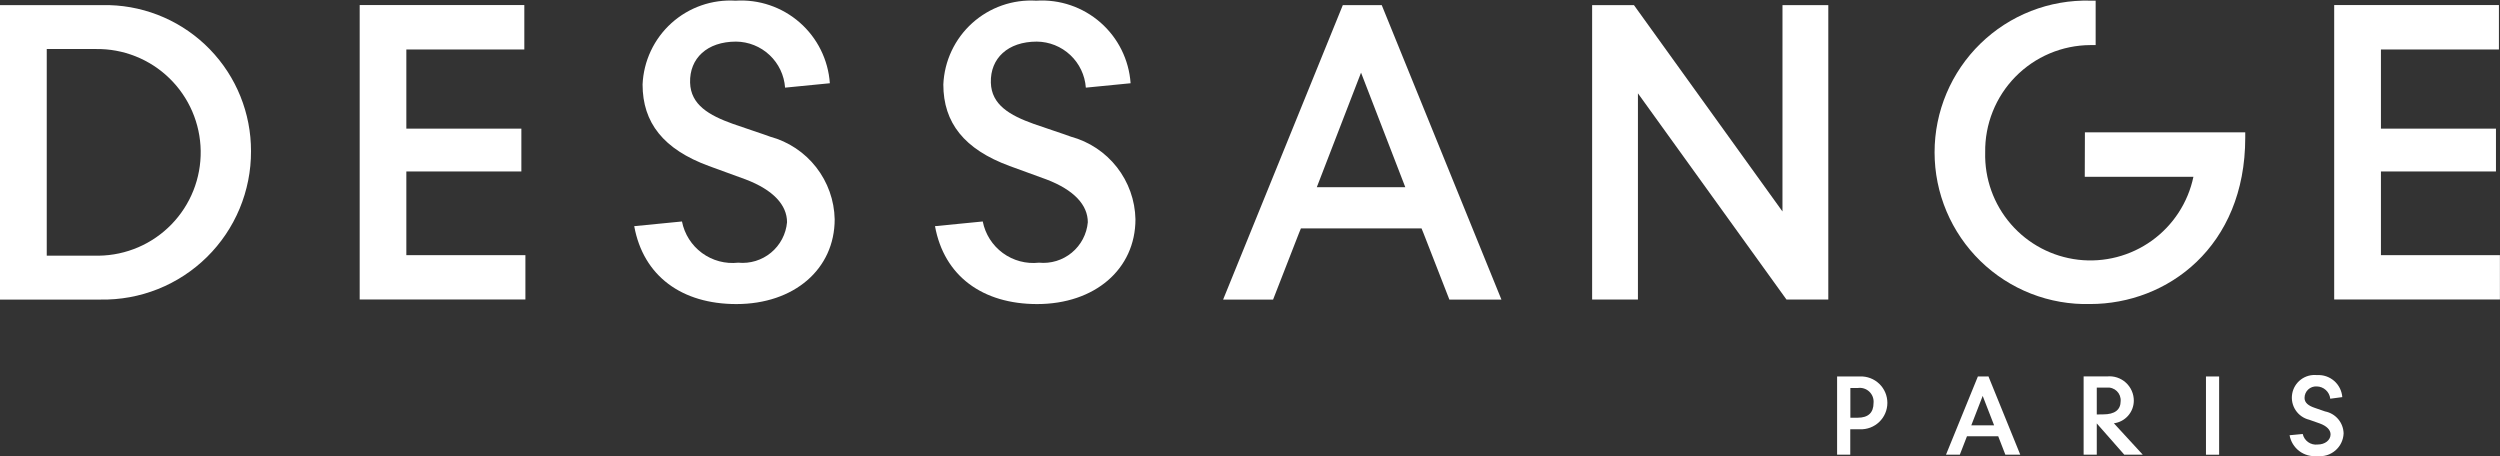 <svg width="2932" height="535" viewBox="0 0 2932 535" fill="none" xmlns="http://www.w3.org/2000/svg">
<rect x="0" y="0" width="2932" height="535" fill="#333333" stroke="none"/>
<g clip-path="url(#clip0_10956_3109)">
<path d="M128.402 6.025H0V351.334H117.877C140.951 351.75 163.876 347.554 185.308 338.992C206.74 330.429 226.247 317.673 242.687 301.471C259.127 285.269 272.168 265.946 281.045 244.637C289.923 223.327 294.459 200.459 294.387 177.373C294.495 132.806 277.206 89.958 246.204 57.954C215.201 25.95 172.933 7.318 128.402 6.025ZM115.874 299.861H54.824V57.498H112.48C128.388 57.267 144.185 60.172 158.971 66.049C173.756 71.925 187.24 80.658 198.652 91.748C210.064 102.837 219.18 116.067 225.481 130.681C231.782 145.295 235.144 161.007 235.375 176.921C235.606 192.835 232.701 208.638 226.827 223.429C220.952 238.22 212.223 251.708 201.138 263.124C190.053 274.54 176.828 283.66 162.22 289.964C147.611 296.267 131.904 299.63 115.996 299.861H115.874Z" fill="white"/>
<path d="M2090.48 247.998L1916.29 6.001H1867.25V351.309H1920.97V109.459L2095.19 351.309H2144.23V6.026H2090.5L2090.48 247.998Z" fill="white"/>
<path d="M476.562 201.094H611.46V150.867H476.562V58.035H614.927V5.928H421.836V351.236H616.197V299.25H476.562V201.094Z" fill="white"/>
<path d="M2792.36 299.25V201.094H2927.26V150.867H2792.36V58.035H2930.73V5.928H2737.54V351.236H2931.9V299.25H2792.36Z" fill="white"/>
<path d="M1574.84 6.025L1434.47 351.334H1493.08L1523.26 273.868L1525.71 267.859H1667.17L1669.62 273.868L1699.82 351.334H1760.87L1620.51 6.025H1574.84ZM1596.23 85.201L1648.13 219.562H1544.34L1596.23 85.201Z" fill="white"/>
<path d="M903.259 160.296C897.007 157.853 871.683 149.596 859.595 145.296C831.658 135.305 810.046 122.968 809.338 96.902C808.557 68.369 829.314 48.801 863.234 48.801C877.848 48.923 891.88 54.546 902.537 64.55C913.194 74.555 919.694 88.207 920.743 102.79L973.247 97.635C971.335 70.149 958.627 44.536 937.9 26.392C917.173 8.248 890.11 -0.954 862.623 0.797C848.989 -0.033 835.326 1.862 822.432 6.37C809.538 10.879 797.671 17.912 787.523 27.059C777.375 36.205 769.15 47.282 763.327 59.642C757.505 72.003 754.202 85.4 753.611 99.052C753.611 143.855 778.031 175.125 831.438 194.717C840.84 198.162 866.433 207.372 874.491 210.425C907.044 222.811 923.039 240.571 923.039 260.652C922.418 267.539 920.439 274.235 917.218 280.354C913.996 286.473 909.596 291.892 904.27 296.301C898.943 300.709 892.797 304.019 886.186 306.039C879.574 308.058 872.628 308.748 865.749 308.069C850.705 309.746 835.58 305.711 823.368 296.762C811.157 287.813 802.751 274.603 799.814 259.748L743.818 265.244C754.49 323.875 799.741 356.61 863.625 356.61C931.171 356.61 978.913 315.764 978.913 257.109C978.438 234.965 970.812 213.569 957.176 196.119C943.54 178.67 924.625 166.103 903.259 160.296Z" fill="white"/>
<path d="M1255.99 160.296C1249.73 157.853 1224.41 149.596 1212.32 145.296C1184.39 135.305 1162.77 122.968 1162.07 96.902C1161.28 68.369 1182.04 48.801 1215.96 48.801C1230.58 48.923 1244.61 54.546 1255.26 64.55C1265.92 74.555 1272.42 88.207 1273.47 102.79L1325.97 97.635C1324.06 70.149 1311.35 44.536 1290.63 26.392C1269.9 8.248 1242.84 -0.954 1215.35 0.797C1201.72 -0.033 1188.05 1.862 1175.16 6.37C1162.27 10.879 1150.4 17.912 1140.25 27.059C1130.1 36.205 1121.88 47.282 1116.05 59.642C1110.23 72.003 1106.93 85.4 1106.34 99.052C1106.34 143.855 1130.76 175.125 1184.17 194.717C1193.57 198.162 1219.16 207.372 1227.24 210.425C1259.8 222.811 1275.79 240.571 1275.79 260.652C1275.17 267.539 1273.19 274.235 1269.97 280.354C1266.75 286.473 1262.35 291.892 1257.02 296.301C1251.7 300.709 1245.55 304.019 1238.94 306.039C1232.33 308.058 1225.38 308.748 1218.5 308.069C1203.46 309.746 1188.33 305.711 1176.12 296.762C1163.91 287.813 1155.5 274.603 1152.57 259.748L1096.57 265.244C1107.24 323.875 1152.49 356.61 1216.38 356.61C1283.92 356.61 1331.66 315.764 1331.66 257.109C1331.19 234.962 1323.56 213.564 1309.92 196.114C1296.28 178.663 1277.36 166.098 1255.99 160.296Z" fill="white"/>
<path d="M2726.84 482.518L2714.63 478.291C2707.31 475.849 2702.77 472.306 2702.77 466.712C2702.76 464.87 2703.12 463.046 2703.85 461.352C2704.57 459.659 2705.63 458.131 2706.97 456.865C2708.31 455.599 2709.89 454.62 2711.62 453.99C2713.35 453.36 2715.19 453.093 2717.03 453.203C2720.98 453.245 2724.78 454.735 2727.71 457.391C2730.64 460.047 2732.5 463.685 2732.93 467.616L2747.04 465.735C2746.48 458.375 2743.04 451.531 2737.47 446.695C2731.89 441.86 2724.63 439.422 2717.27 439.913C2710.55 439.207 2703.81 441.085 2698.42 445.166C2693.03 449.248 2689.4 455.227 2688.26 461.891C2687.11 468.555 2688.55 475.405 2692.27 481.05C2695.99 486.695 2701.71 490.713 2708.29 492.289L2720.5 496.59C2728.8 499.545 2733.29 504.26 2733.29 509.415C2733.29 516.206 2726.77 521.336 2718.15 521.336C2714.22 521.826 2710.24 520.83 2707.01 518.544C2703.77 516.258 2701.5 512.846 2700.64 508.975L2685.23 510.441C2686.54 517.841 2690.6 524.474 2696.59 529.006C2702.58 533.537 2710.07 535.632 2717.54 534.87C2721.35 535.317 2725.21 534.973 2728.87 533.857C2732.54 532.742 2735.94 530.88 2738.85 528.389C2741.77 525.898 2744.14 522.831 2745.81 519.381C2747.48 515.931 2748.43 512.172 2748.58 508.34C2748.45 502.199 2746.23 496.287 2742.27 491.589C2738.32 486.89 2732.87 483.689 2726.84 482.518Z" fill="white"/>
<path d="M2445.01 207.372H2572.44C2566.09 237.533 2548.71 264.231 2523.69 282.222C2498.68 300.212 2467.84 308.195 2437.24 304.601C2406.64 301.008 2378.49 286.098 2358.32 262.8C2338.15 239.502 2327.42 209.501 2328.23 178.692C2327.99 162.317 2330.99 146.057 2337.06 130.85C2343.13 115.642 2352.16 101.789 2363.61 90.091C2375.07 78.393 2388.73 69.082 2403.8 62.695C2418.87 56.308 2435.06 52.972 2451.43 52.881H2457.78V0.749H2451.43C2427.69 0.126 2404.06 4.267 2381.94 12.928C2359.81 21.589 2339.65 34.593 2322.64 51.175C2305.62 67.757 2292.1 87.58 2282.86 109.474C2273.63 131.369 2268.87 154.892 2268.87 178.655C2268.87 202.418 2273.63 225.941 2282.86 247.836C2292.1 269.73 2305.62 289.552 2322.64 306.134C2339.65 322.716 2359.81 335.721 2381.94 344.382C2404.06 353.043 2427.69 357.184 2451.43 356.561C2541.79 356.561 2633.22 289.576 2633.22 161.567V155.215H2445.18L2445.01 207.372Z" fill="white"/>
<path d="M2181.42 441.526H2154.55V533.233H2169.99V503.454H2181.29C2185.46 503.62 2189.63 502.941 2193.53 501.459C2197.43 499.977 2200.99 497.722 2204 494.829C2207.01 491.936 2209.4 488.465 2211.04 484.624C2212.67 480.783 2213.51 476.652 2213.51 472.477C2213.51 468.303 2212.67 464.171 2211.04 460.33C2209.4 456.489 2207.01 453.019 2204 450.126C2200.99 447.233 2197.43 444.978 2193.53 443.496C2189.63 442.014 2185.46 441.335 2181.29 441.501L2181.42 441.526ZM2178.71 489.895H2170.11V455.059H2178.71C2181.13 454.688 2183.61 454.872 2185.95 455.598C2188.3 456.324 2190.45 457.572 2192.24 459.249C2194.03 460.926 2195.42 462.988 2196.3 465.279C2197.18 467.571 2197.52 470.032 2197.31 472.477C2197.31 484.057 2191.04 489.895 2178.73 489.895H2178.71Z" fill="white"/>
<path d="M2319.66 441.526L2282.27 533.233H2298.49L2306.87 511.638H2343.5L2351.87 533.233H2369.36L2332.07 441.477L2319.66 441.526ZM2311.92 498.861L2325.3 464.318L2338.71 498.861H2311.92Z" fill="white"/>
<path d="M2513.02 533.233C2513.02 533.233 2490.41 508.486 2479.17 496.443C2485.59 495.601 2491.49 492.472 2495.78 487.629C2500.07 482.786 2502.48 476.557 2502.54 470.084C2502.57 466.067 2501.75 462.09 2500.14 458.411C2498.53 454.733 2496.16 451.436 2493.19 448.736C2490.21 446.036 2486.7 443.994 2482.89 442.743C2479.07 441.492 2475.04 441.061 2471.04 441.477H2443.67V533.233H2459.1V496.589L2491.34 533.233H2513.02ZM2459.1 486.085V454.571H2470.82C2472.96 454.358 2475.13 454.613 2477.16 455.319C2479.19 456.024 2481.05 457.164 2482.6 458.658C2484.15 460.152 2485.35 461.965 2486.13 463.971C2486.91 465.978 2487.25 468.131 2487.11 470.279C2487.11 480.686 2480.18 485.987 2466.55 485.987C2466.55 485.962 2461.59 486.11 2459.1 486.085Z" fill="white"/>
<path d="M2602.59 441.526H2587.16V533.283H2602.59V441.526Z" fill="white"/>
</g>
<defs>
<clipPath id="clip0_10956_3109">
<rect width="2932" height="534" fill="white" transform="translate(0 0.773)"/>
</clipPath>
</defs>
</svg>
